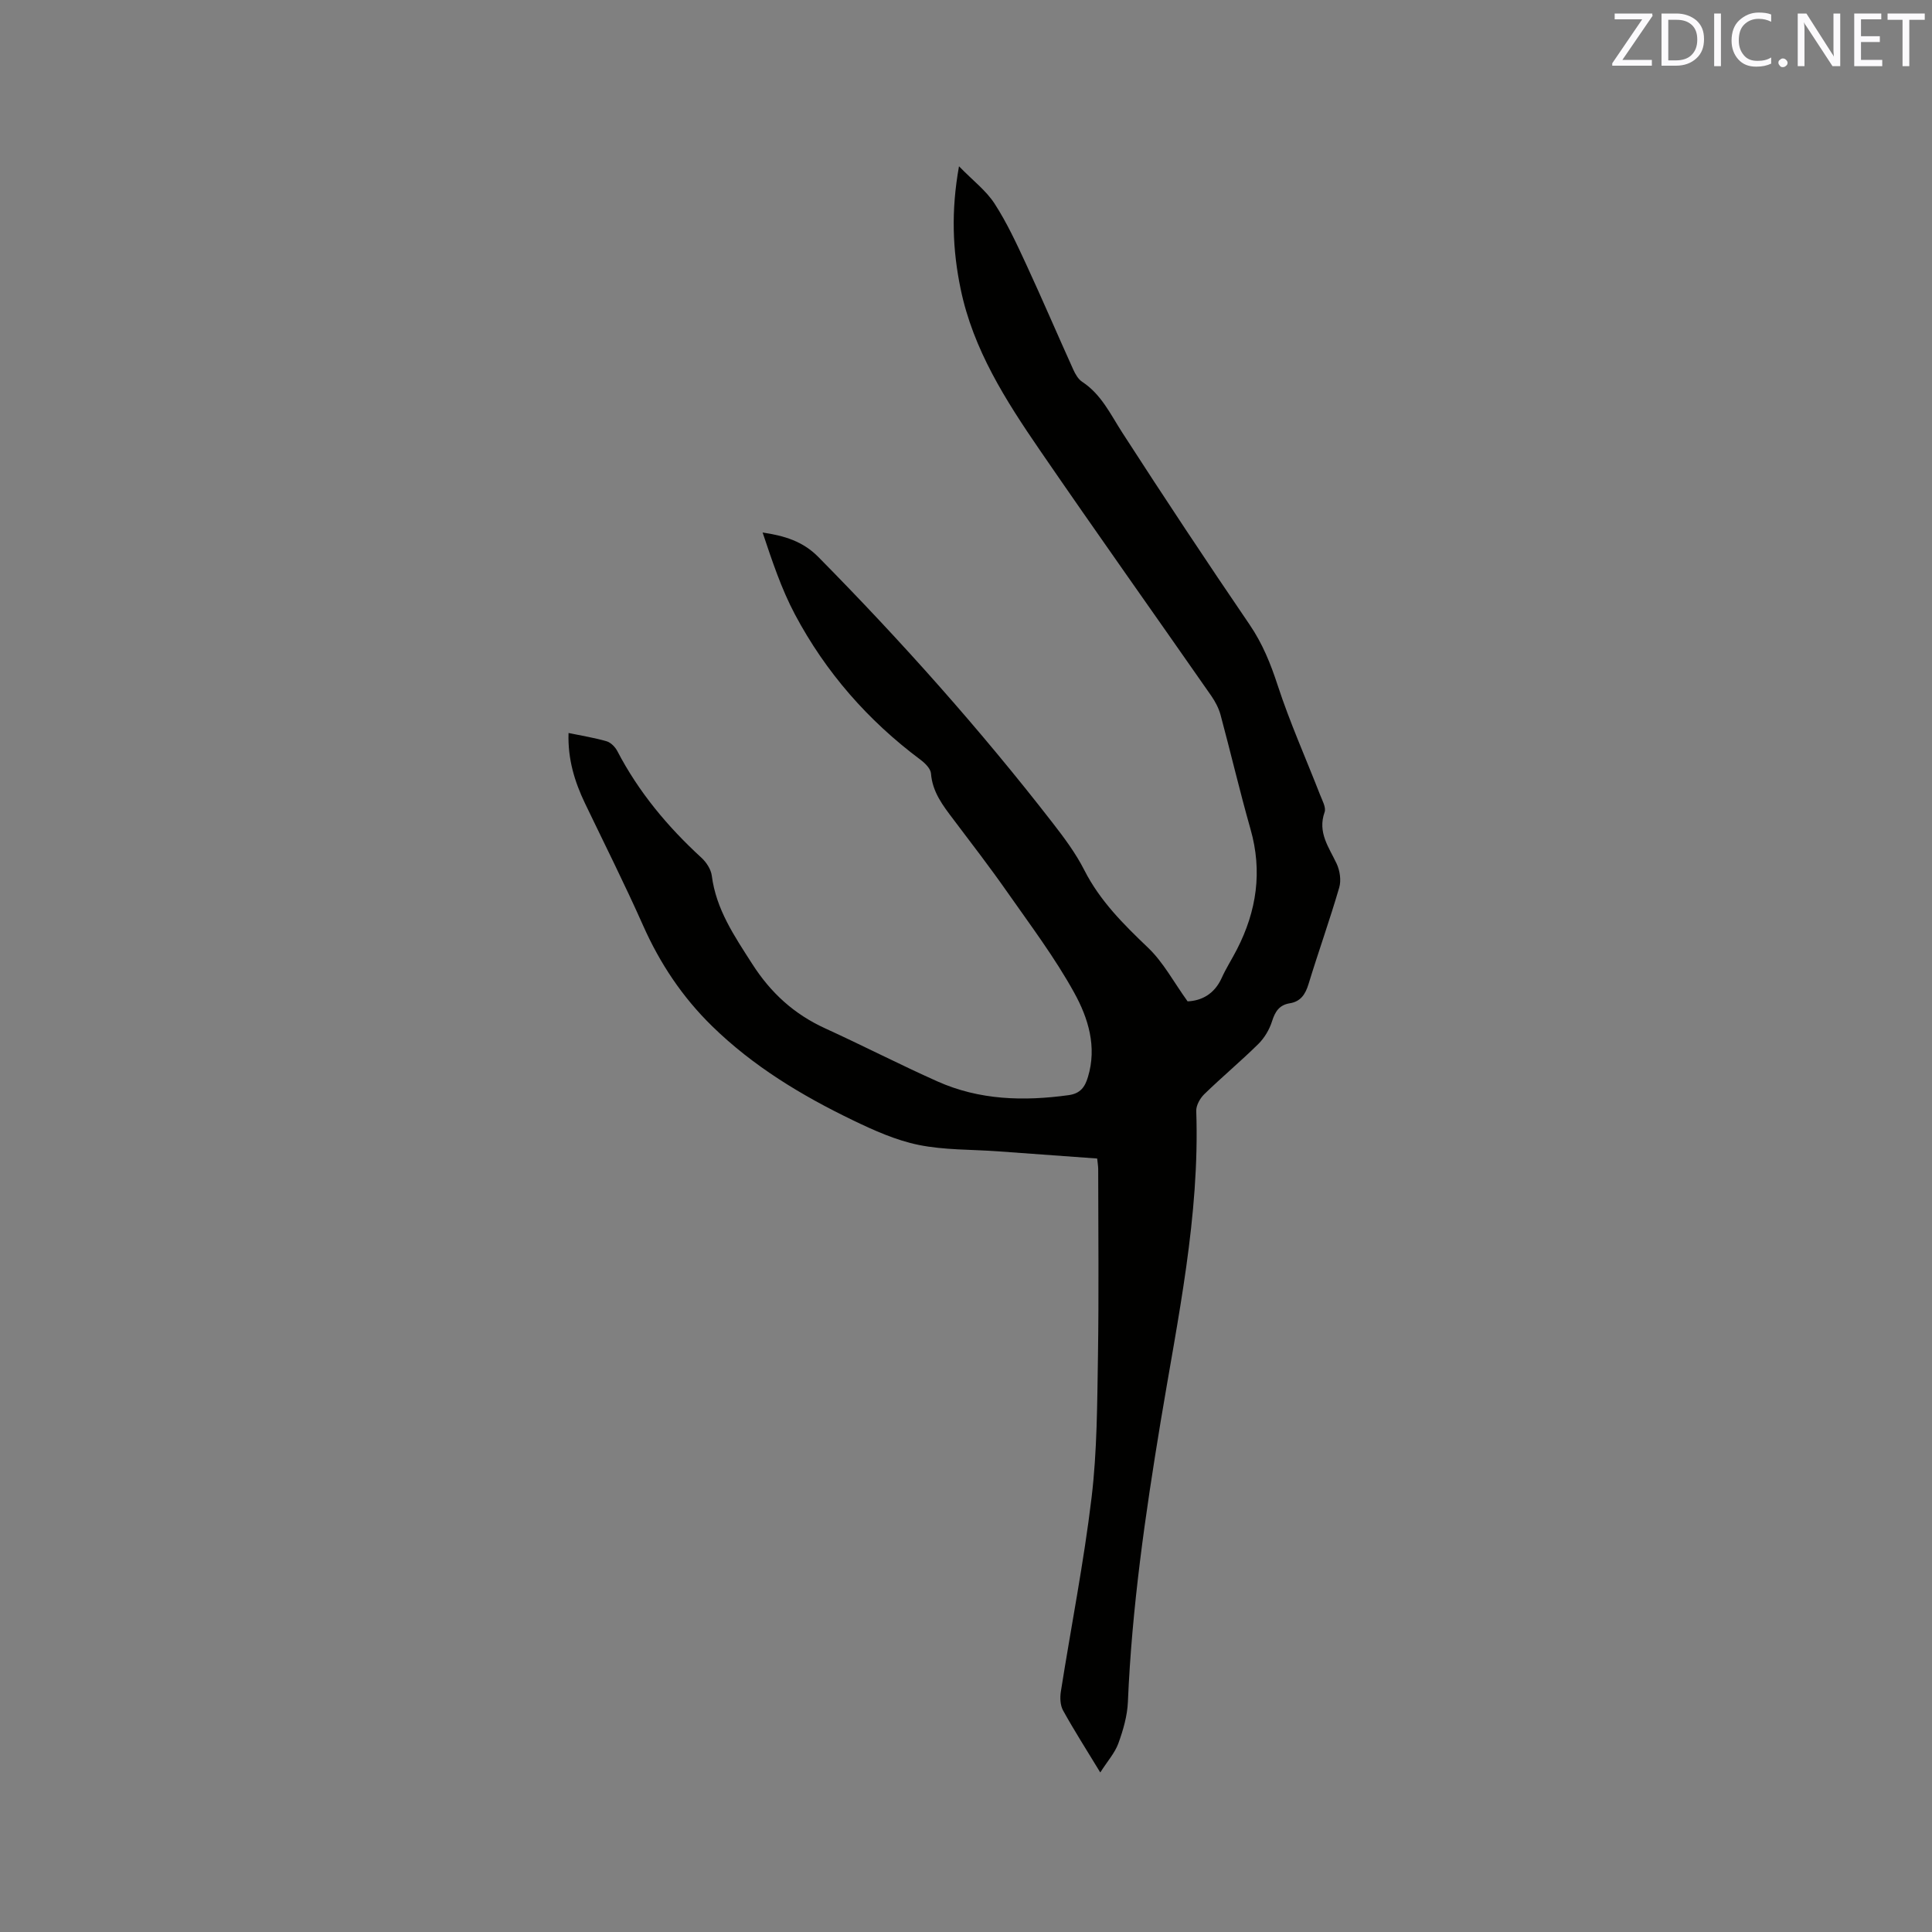 <svg enable-background="new 0 0 400 400" viewBox="0 0 400 400" xmlns="http://www.w3.org/2000/svg"><rect x="0" y="0" width="400" height="400" fill="#808080" stroke="none"/><path d="m227.8 366.97c-2.95-4.85-5.46-8.78-7.71-12.85-.59-1.07-.65-2.65-.45-3.91 2.11-13.39 4.75-26.72 6.36-40.16 1.15-9.64 1.16-19.44 1.32-29.18.2-12.93.06-25.87.05-38.81 0-.63-.12-1.25-.21-2.2-6.86-.5-13.7-1-20.53-1.49-5.49-.4-11.1-.24-16.45-1.33-4.69-.96-9.24-3-13.59-5.1-10.63-5.13-20.68-11.19-29.19-19.52-6.14-6.01-10.78-12.97-14.27-20.84-3.78-8.5-7.96-16.82-11.99-25.21-2.17-4.52-3.61-9.2-3.43-14.61 2.81.58 5.4.99 7.9 1.72.87.26 1.77 1.19 2.21 2.04 4.41 8.47 10.41 15.65 17.42 22.08 1.01.93 1.96 2.39 2.13 3.71.9 6.99 4.67 12.48 8.35 18.23 3.86 6.04 8.7 10.44 15.14 13.38 7.79 3.56 15.42 7.49 23.24 10.98 8.69 3.88 17.83 4.12 27.14 2.84 2.45-.34 3.38-1.68 4-3.74 1.92-6.28.05-12.24-2.82-17.44-4.01-7.28-9.07-14-13.85-20.83-3.58-5.12-7.4-10.08-11.17-15.07-2.18-2.88-4.35-5.66-4.65-9.52-.08-1.01-1.24-2.15-2.18-2.85-10.88-8.12-19.63-18.12-25.98-30.07-2.83-5.33-4.75-11.15-6.7-16.97 4.58.69 8.33 1.82 11.54 5.07 17.22 17.45 33.51 35.71 48.53 55.08 2.4 3.09 4.78 6.29 6.54 9.76 3.25 6.38 8.12 11.21 13.21 16.07 3.17 3.03 5.32 7.14 8.17 11.09 2.85-.12 5.54-1.47 7.07-4.87.91-2.02 2.13-3.9 3.14-5.88 4.09-7.95 5.31-16.17 2.81-24.92-2.23-7.84-4.08-15.78-6.2-23.65-.38-1.39-1.1-2.75-1.93-3.95-11.8-16.94-23.77-33.77-35.45-50.8-7.07-10.31-13.83-20.85-16.43-33.42-1.67-8.06-2.01-16.1-.34-25.4 2.88 2.96 5.61 5.02 7.36 7.72 2.57 3.97 4.58 8.33 6.58 12.64 3.33 7.2 6.45 14.5 9.72 21.73.42.93 1.02 1.98 1.83 2.52 3.99 2.61 5.88 6.76 8.35 10.58 8.61 13.34 17.38 26.58 26.33 39.71 2.67 3.92 4.34 8.06 5.8 12.53 2.52 7.71 5.85 15.15 8.8 22.73.45 1.16 1.27 2.6.92 3.57-1.49 4.21.9 7.25 2.5 10.66.67 1.44.97 3.45.53 4.94-1.95 6.7-4.31 13.29-6.35 19.97-.65 2.13-1.63 3.63-3.89 3.99-2.17.35-3.03 1.71-3.67 3.73-.54 1.71-1.57 3.45-2.85 4.71-3.62 3.57-7.54 6.84-11.19 10.39-.87.85-1.69 2.32-1.65 3.47.75 21.81-3.85 43.01-7.37 64.3-3.18 19.25-5.96 38.51-6.78 58.02-.12 2.9-.98 5.86-1.98 8.62-.71 1.95-2.23 3.64-3.74 6.01z" fill="#010100"/><g fill="#fbfafc"><path d="m342.2 3.2-6.3 9.2h6.1v1.2h-8.2v-.5l6.2-9.1h-5.7v-1.2h7.8v.4z"/><path d="m344 13.7v-10.9h3.1c1.6 0 3 .5 4.1 1.4 1.1 1 1.6 2.2 1.6 3.9s-.5 3-1.6 4-2.5 1.5-4.2 1.5h-3zm1.4-9.6v8.4h1.6c1.4 0 2.5-.4 3.2-1.1.8-.8 1.2-1.8 1.2-3.2s-.4-2.4-1.2-3.1-1.8-1-3.1-1z"/><path d="m356.3 2.8v10.9h-1.4v-10.9z"/><path d="m366.6 13.2c-.8.4-1.8.6-3 .6-1.6 0-2.8-.5-3.7-1.5s-1.4-2.3-1.4-3.9c0-1.7.5-3.2 1.6-4.2s2.4-1.6 4-1.6c1 0 1.9.1 2.6.4v1.5c-.8-.4-1.6-.6-2.6-.6-1.2 0-2.2.4-3 1.2s-1.1 1.9-1.1 3.3c0 1.3.4 2.3 1.1 3.1s1.6 1.1 2.8 1.1c1.1 0 2-.2 2.8-.7v1.3z"/><path d="m368.2 13c0-.3.1-.5.3-.6.2-.2.4-.3.6-.3.3 0 .5.1.7.3s.3.4.3.6-.1.5-.3.6c-.2.2-.4.3-.7.3s-.5-.1-.6-.3c-.2-.2-.3-.4-.3-.6z"/><path d="m381.1 13.7h-1.7l-5.5-8.4c-.2-.2-.3-.5-.4-.7 0 .2.1.8.1 1.5v7.6h-1.4v-10.9h1.8l5.3 8.3c.3.4.4.6.4.8 0-.3-.1-.8-.1-1.6v-7.5h1.4v10.9z"/><path d="m389.7 13.7h-5.8v-10.9h5.6v1.2h-4.2v3.5h3.9v1.2h-3.9v3.7h4.4z"/><path d="m398.4 4.1h-3.1v9.6h-1.4v-9.6h-3.1v-1.3h7.7v1.3z"/></g></svg>